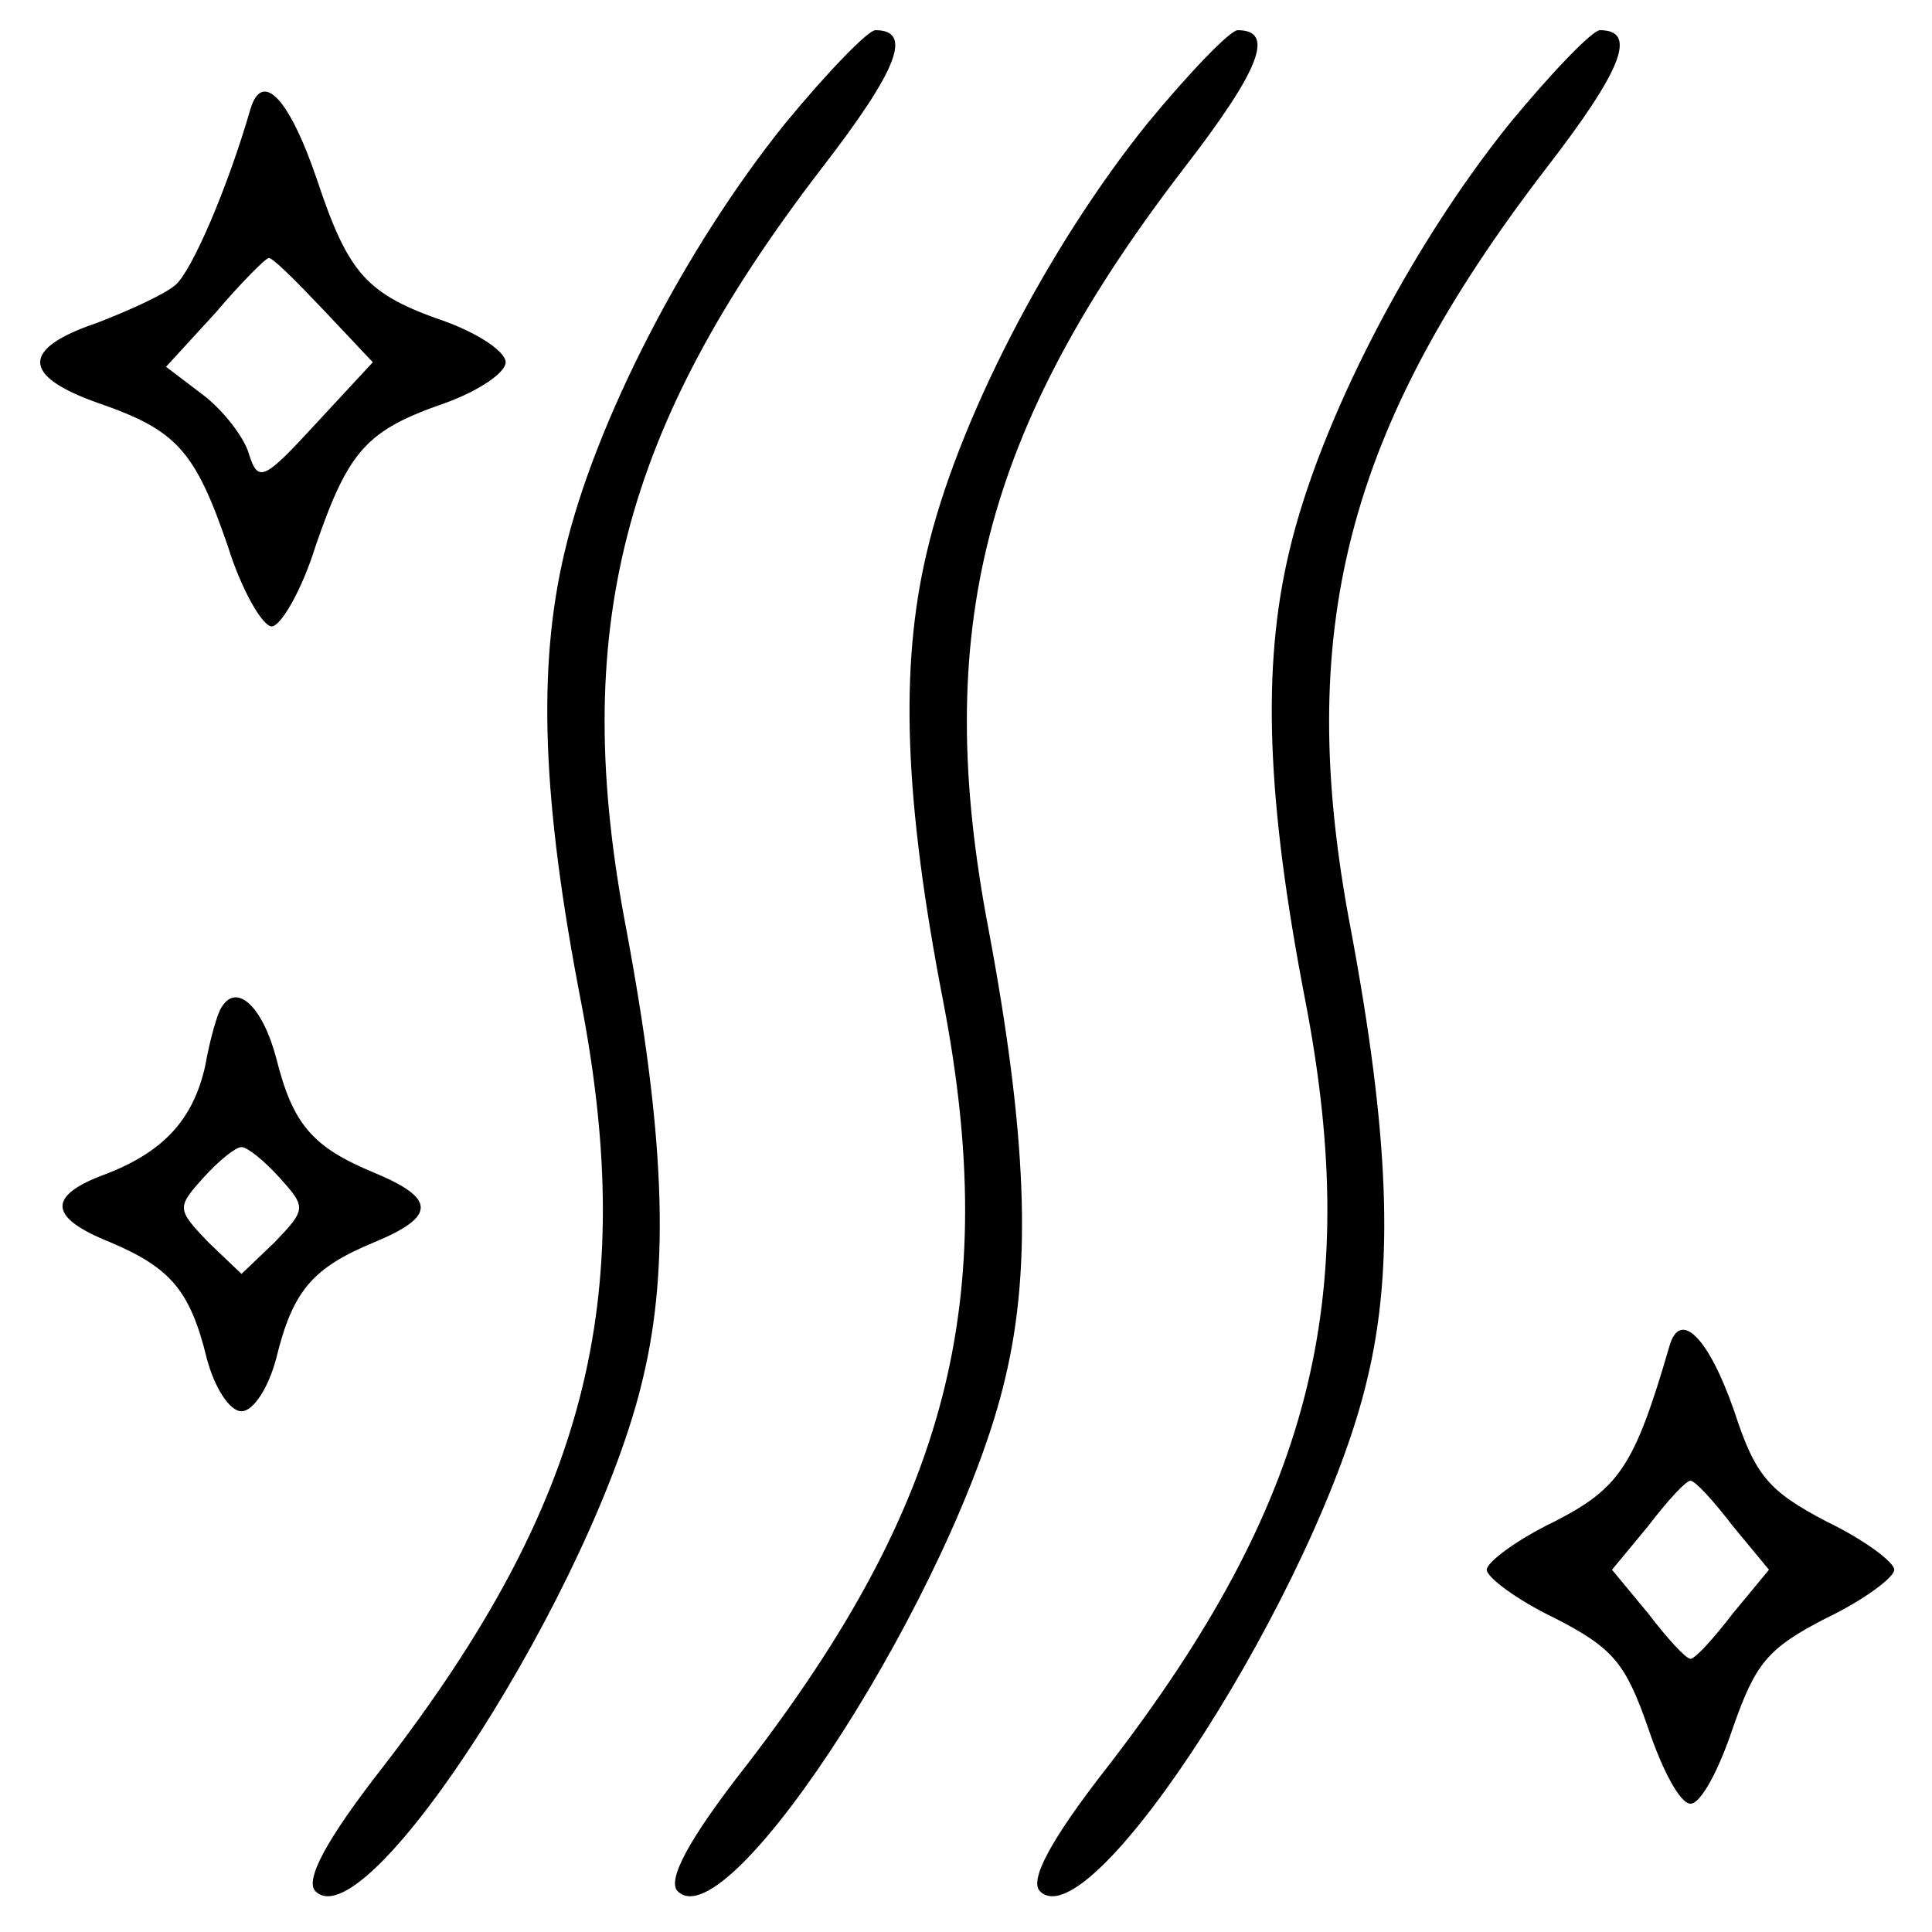 <?xml version="1.0" encoding="UTF-8" standalone="no"?> <svg xmlns="http://www.w3.org/2000/svg" version="1.0" width="128pt" height="128pt" viewBox="0 0 128 128" preserveAspectRatio="xMidYMid meet"><g transform="translate(0,128) scale(0.1,-0.1)" fill="#000000" stroke="none"><path d="M520 1198 c-66 -82 -126 -198 -146 -284 -18 -76 -15 -164 11 -298 38 -198 3 -332 -130 -505 -40 -51 -53 -77 -46 -84 34 -34 185 202 217 340 18 75 14 163 -11 297 -38 198 -3 332 129 504 51 66 61 92 36 92 -5 0 -32 -28 -60 -62z"></path><path d="M760 1198 c-66 -82 -126 -198 -146 -284 -18 -76 -15 -164 11 -298 38 -198 3 -332 -130 -505 -40 -51 -53 -77 -46 -84 34 -34 185 202 217 340 18 75 14 163 -11 297 -38 198 -3 332 129 504 51 66 61 92 36 92 -5 0 -32 -28 -60 -62z"></path><path d="M1000 1198 c-66 -82 -126 -198 -146 -284 -18 -76 -15 -164 11 -298 38 -198 3 -332 -130 -505 -40 -51 -53 -77 -46 -84 34 -34 185 202 217 340 18 75 14 163 -11 297 -38 198 -3 332 129 504 51 66 61 92 36 92 -5 0 -32 -28 -60 -62z"></path><path d="M166 1208 c-15 -52 -39 -108 -50 -117 -7 -6 -31 -17 -52 -25 -50 -17 -50 -35 1 -53 52 -18 64 -31 86 -95 9 -29 23 -53 29 -53 6 0 20 24 29 53 22 64 34 77 86 95 22 8 40 20 40 27 0 7 -18 19 -40 27 -52 18 -64 31 -85 94 -18 53 -36 73 -44 47z m48 -133 l33 -35 -38 -41 c-34 -37 -38 -39 -44 -20 -3 11 -17 29 -30 39 l-25 19 33 36 c17 20 33 36 35 36 2 1 18 -15 36 -34z"></path><path d="M147 613 c-3 -4 -8 -22 -11 -39 -8 -36 -28 -58 -69 -73 -36 -14 -34 -28 6 -44 40 -17 53 -32 64 -77 5 -19 15 -35 23 -35 8 0 18 16 23 35 11 45 24 60 65 77 41 17 41 29 0 46 -41 17 -54 32 -65 76 -9 34 -26 50 -36 34z m38 -113 c18 -20 18 -21 -3 -43 l-22 -21 -22 21 c-21 22 -21 23 -3 43 10 11 21 20 25 20 4 0 15 -9 25 -20z"></path><path d="M1106 388 c-23 -79 -33 -94 -76 -116 -25 -12 -45 -27 -45 -32 0 -5 20 -20 45 -32 39 -20 47 -30 62 -73 9 -27 21 -50 28 -50 7 0 19 23 28 50 15 43 23 53 62 73 25 12 45 27 45 32 0 5 -20 20 -45 32 -38 20 -47 30 -61 73 -17 49 -36 68 -43 43z m42 -119 l24 -29 -24 -29 c-13 -17 -25 -30 -28 -30 -3 0 -15 13 -28 30 l-24 29 24 29 c13 17 25 30 28 30 3 0 15 -13 28 -30z"></path></g></svg> 